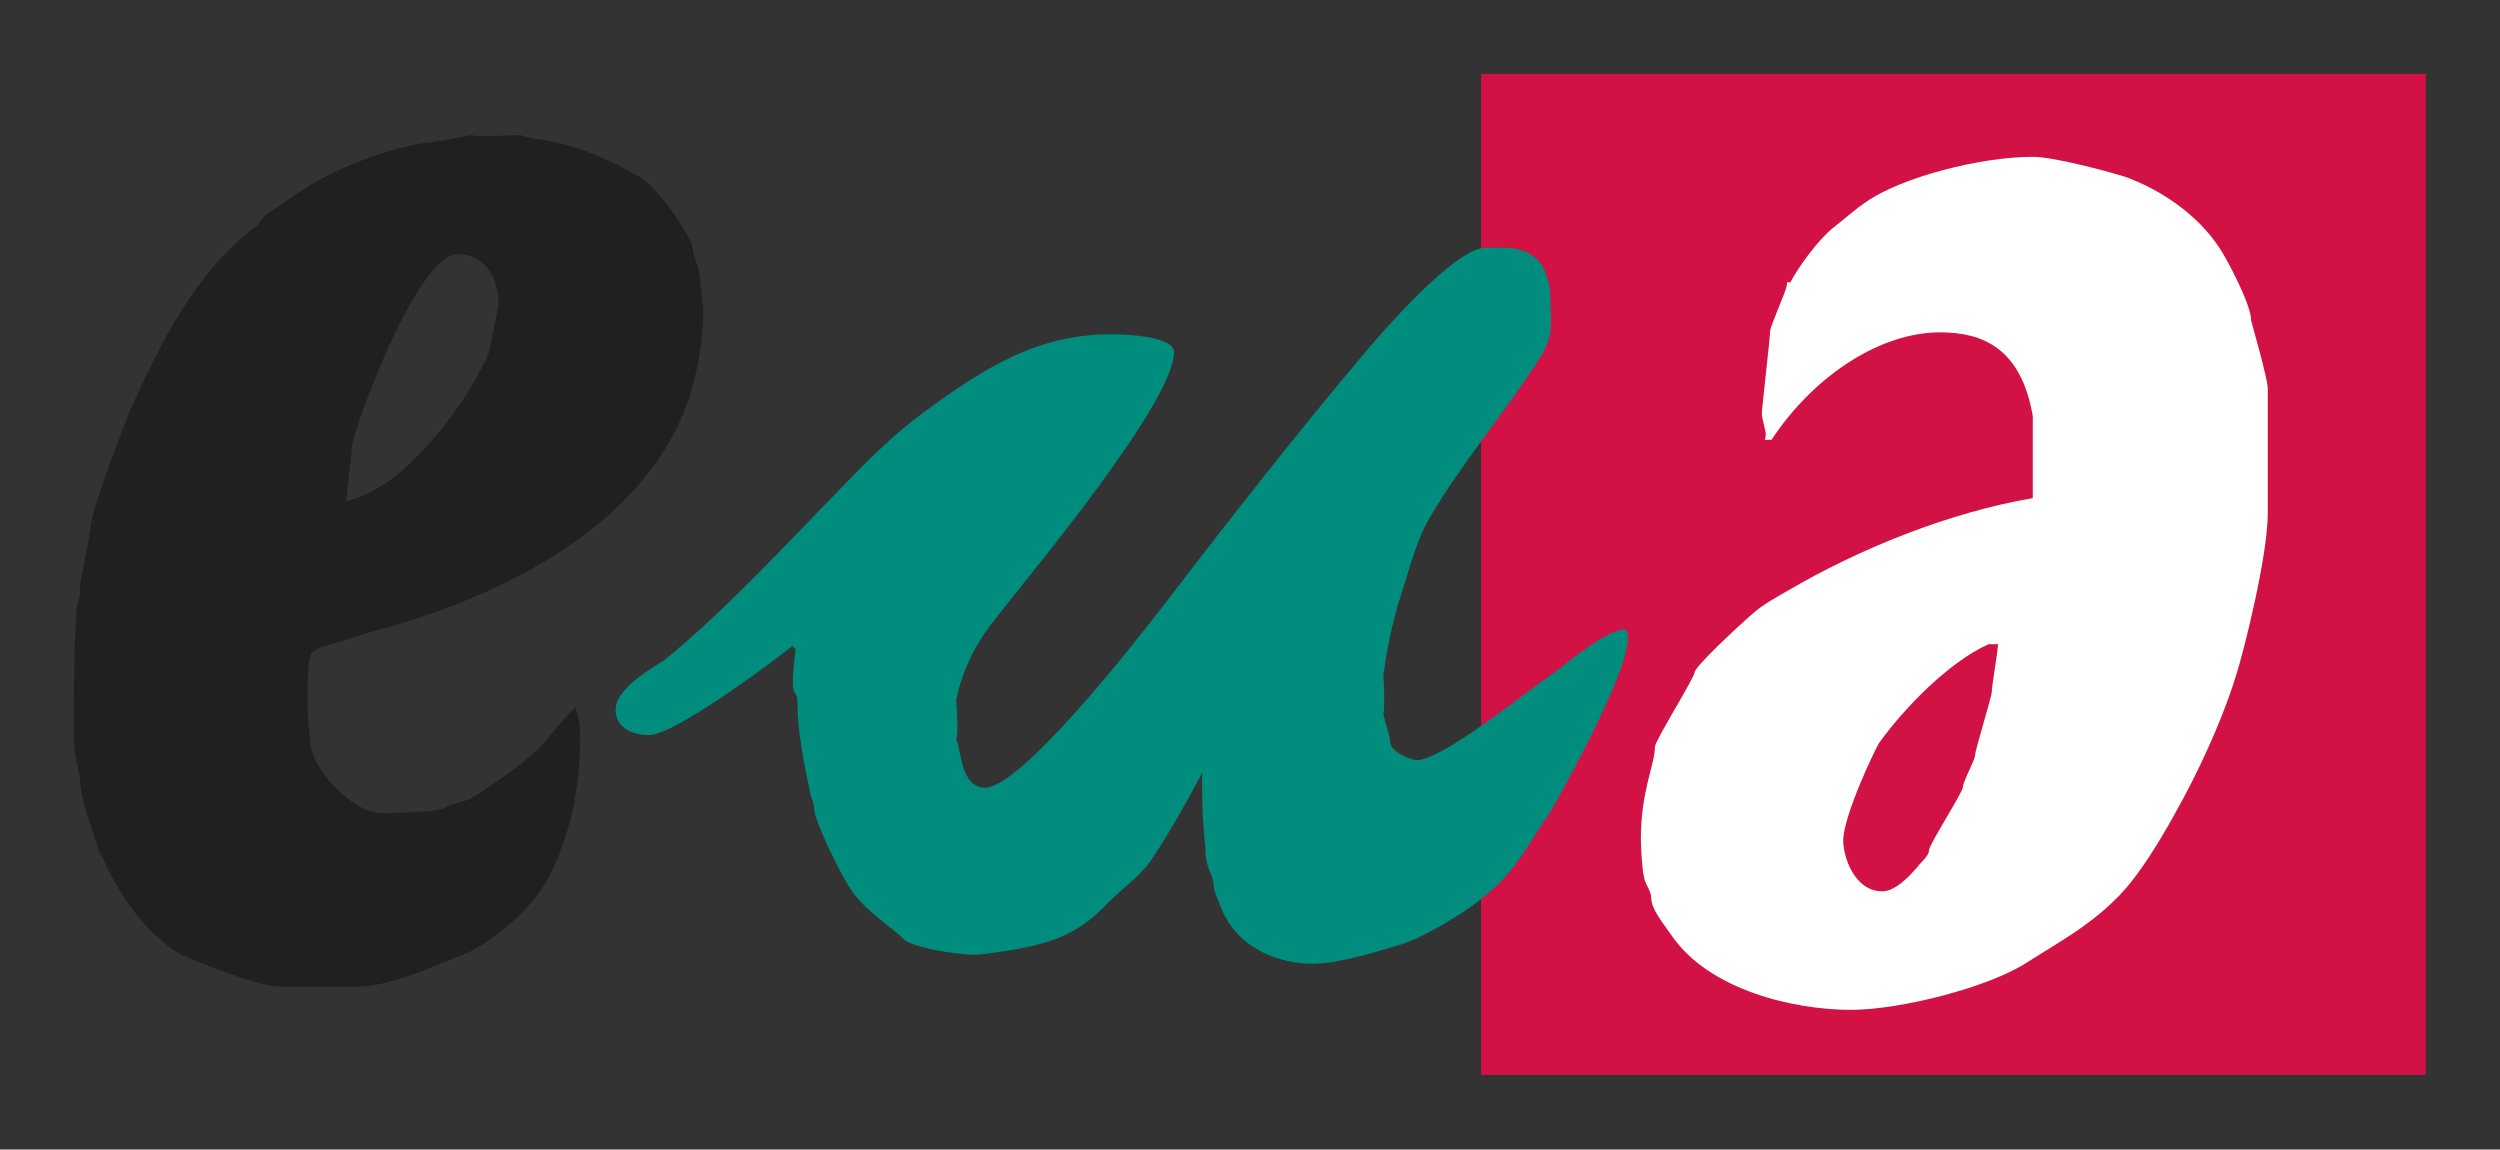 <?xml version="1.0" encoding="UTF-8" standalone="no"?>
<!-- Created with Inkscape (http://www.inkscape.org/) -->
<svg
   xmlns:dc="http://purl.org/dc/elements/1.1/"
   xmlns:cc="http://web.resource.org/cc/"
   xmlns:rdf="http://www.w3.org/1999/02/22-rdf-syntax-ns#"
   xmlns:svg="http://www.w3.org/2000/svg"
   xmlns="http://www.w3.org/2000/svg"
   xmlns:sodipodi="http://sodipodi.sourceforge.net/DTD/sodipodi-0.dtd"
   xmlns:inkscape="http://www.inkscape.org/namespaces/inkscape"
   width="580.678"
   height="267"
   id="svg2103"
   sodipodi:version="0.32"
   inkscape:version="0.44"
   version="1.0"
   sodipodi:docbase="C:\Documents and Settings\Joan Borràs Comes\Escritorio"
   sodipodi:docname="Logotip d'EUiA.svg">
  <rect width="100%" height="100%" fill="#333333" stroke="none"/>
  <defs
     id="defs1369" />
  <sodipodi:namedview
     id="base"
     pagecolor="#ffffff"
     bordercolor="#666666"
     borderopacity="1.0"
     inkscape:pageopacity="0.0"
     inkscape:pageshadow="2"
     inkscape:zoom="1"
     inkscape:cx="290.33917"
     inkscape:cy="133.5"
     inkscape:document-units="px"
     inkscape:current-layer="layer1"
     inkscape:window-width="1024"
     inkscape:window-height="721"
     inkscape:window-x="-4"
     inkscape:window-y="-4" />
  <g
     inkscape:label="Capa 1"
     inkscape:groupmode="layer"
     id="layer1"
     transform="translate(-83.161,-397.362)">
    <g
       id="g2126"
       transform="matrix(1.867,0,0,1.867,-326.675,-463.278)">
      <path
         id="path100"
         class="ps010"
         d="M 276.425,492.597 C 271.326,492.597 263.277,514.907 263.277,516.657 C 263.277,517.369 262.802,521.118 262.565,523.343 C 264.552,522.868 266.464,521.831 268.139,520.644 C 271.876,517.856 275.701,513.07 277.938,509.408 C 278.888,507.808 280.487,504.946 280.487,504.308 C 280.487,503.671 281.525,499.446 281.525,498.734 C 281.525,496.334 280.4,492.597 276.425,492.597 z M 278.25,477.774 C 278.575,478.099 283.437,477.774 283.987,477.774 C 284.549,477.774 285.349,478.174 286.062,478.249 C 290.524,478.737 294.986,480.561 299.447,483.198 C 301.047,484.148 305.734,490.36 305.734,492.197 C 305.734,492.835 306.459,494.035 306.534,495.072 C 306.696,496.659 307.021,499.284 307.021,499.921 C 307.021,503.346 306.059,508.295 305.097,510.92 C 299.122,527.73 279.525,535.692 267.414,539.116 C 265.827,539.516 263.99,540.078 262.165,540.716 C 261.202,541.041 259.053,541.353 258.178,542.303 C 258.103,542.791 257.853,543.503 257.853,544.378 C 257.615,551.227 258.103,552.427 258.103,553.064 C 258.103,556.564 263.44,562.226 267.102,562.151 C 276.975,561.913 273.713,561.426 276.975,560.713 C 277.775,560.551 278.813,559.913 279.525,559.438 C 282.075,557.689 285.824,555.289 288.211,552.189 C 289.324,550.827 290.449,549.565 291.086,549.002 C 291.398,549.877 291.873,550.915 291.636,554.902 C 291.398,560.238 290.199,565.738 287.411,570.749 C 285.424,574.262 280.325,578.473 277.3,579.673 C 273.788,581.023 268.064,583.735 263.915,583.735 L 254.353,583.735 C 251.641,583.735 242.805,580.236 241.53,579.436 C 237.381,576.724 234.356,572.187 232.756,568.675 C 232.444,567.887 231.569,566.613 231.569,565.975 C 231.569,565.738 229.494,560.551 229.494,558.164 C 229.494,557.526 228.694,554.652 228.694,553.064 C 228.694,530.68 229.494,537.854 229.494,533.779 C 229.494,533.142 230.769,527.33 230.769,526.693 C 230.769,524.468 235.556,512.357 235.868,511.632 C 239.293,504.146 243.68,494.909 251.404,489.085 C 251.804,488.773 252.129,487.973 252.679,487.66 C 254.428,486.461 256.503,484.948 258.653,483.673 C 262.715,481.436 267.902,479.374 272.513,478.737 C 274.351,478.574 276.425,478.099 278.25,477.774"
         style="fill:#221f1f;fill-rule:evenodd;stroke:none" />
      <path
         id="path102"
         class="ps06"
         d="M 403.771,594.709 L 403.771,470.175 L 521.306,470.175 L 521.306,594.709 L 403.771,594.709 z "
         style="fill:#d21145;fill-rule:nonzero;stroke:none" />
      <path
         id="path104"
         class="ps03"
         d="M 466.913,541.116 C 461.976,543.341 456.477,549.002 453.365,553.302 C 452.89,553.939 448.828,562.463 448.828,565.575 C 448.828,567.487 450.178,571.862 453.69,571.862 C 455.202,571.862 456.877,570.275 458.389,568.437 C 458.627,568.125 459.501,567.4 459.501,566.763 C 459.501,566.05 463.726,559.513 463.726,558.876 C 463.726,558.164 465.238,555.539 465.238,554.902 C 465.238,554.264 467.313,547.653 467.313,547.015 C 467.313,546.29 467.875,543.341 468.1,541.116 L 466.913,541.116 z M 472.412,480.486 C 475.274,480.486 482.611,482.561 483.886,482.961 C 487.86,484.386 492.885,487.423 495.834,492.122 C 496.547,493.235 499.584,498.809 499.584,500.884 C 499.584,500.959 501.646,508.045 501.646,509.32 L 501.646,524.781 C 501.646,530.28 498.621,542.066 497.821,544.615 C 496.397,549.402 493.922,555.052 491.297,560.001 C 489.298,563.738 487.385,567.012 485.398,569.712 C 481.574,575.049 476.312,577.761 471.687,580.711 C 466.913,583.823 455.914,586.61 449.79,586.61 C 442.779,586.61 432.18,584.21 427.481,577.361 C 426.443,575.849 424.931,574.099 424.931,572.587 C 424.931,571.862 424.206,570.987 424.056,570.187 C 423.731,568.6 423.656,565.975 423.656,565.338 C 423.656,559.276 425.406,556.089 425.406,553.864 C 425.406,553.139 430.343,545.253 430.343,544.615 C 430.343,543.978 435.205,539.366 437.679,537.216 C 438.867,536.179 440.466,535.304 441.729,534.579 C 450.903,529.167 462.126,524.706 472.412,522.943 L 472.412,512.757 C 470.975,504.308 466.201,502.321 460.864,502.321 C 453.69,502.321 445.403,507.408 439.904,515.694 L 439.029,515.694 C 439.029,515.694 439.192,515.619 439.192,515.057 C 439.192,514.419 438.704,513.145 438.704,512.432 C 438.704,511.795 439.741,502.871 439.741,502.158 C 439.741,501.521 441.816,497.059 441.816,496.422 C 441.816,495.709 442.141,496.334 442.291,496.022 C 443.166,494.347 445.803,490.597 447.865,489.085 C 449.065,488.135 450.428,486.935 451.615,486.136 C 456.002,483.036 465.876,480.486 472.412,480.486"
         style="fill:white;fill-rule:evenodd;stroke:none" />
      <path
         id="path106"
         class="ps08"
         d="M 404.296,491.797 L 406.521,491.797 C 411.458,491.797 412.42,495.309 412.42,498.646 C 412.42,501.121 412.895,502.796 410.983,505.658 C 406.683,512.432 401.422,518.481 397.36,525.418 C 395.685,528.293 394.81,531.955 393.773,535.142 C 392.735,538.241 392.098,541.753 391.623,544.853 C 391.86,549.315 391.623,549.64 391.623,549.877 C 391.86,550.915 392.423,552.427 392.423,553.064 C 392.423,554.652 395.21,555.539 395.76,555.539 C 399.034,555.539 409.945,546.615 411.695,545.49 C 414.645,543.503 418.307,539.916 421.656,539.204 C 421.981,539.516 422.056,539.766 422.056,540.403 C 422.056,544.94 412.82,561.426 412.02,562.551 C 410.433,564.775 408.996,567.562 407.083,569.712 C 404.059,573.224 399.434,575.924 395.685,577.761 C 394.885,578.086 394.097,578.398 393.298,578.636 C 390.111,579.598 385.811,580.873 382.786,580.873 C 378.8,580.873 373.225,579.111 371.226,573.387 C 371.076,572.899 370.513,571.862 370.513,571.224 C 370.513,569.712 369.476,569.162 369.476,566.613 C 369.476,565.975 369.001,563.338 369.076,557.126 C 367.164,560.713 365.014,564.613 362.627,568.125 C 361.427,569.875 359.202,571.462 357.44,573.224 C 354.253,576.649 351.153,577.924 348.041,578.636 C 345.741,579.198 341.504,579.748 340.879,579.748 C 337.93,579.748 332.831,578.723 331.956,577.836 C 330.443,576.249 326.931,574.262 325.107,571.224 C 324.069,569.637 320.795,563.1 320.795,561.513 C 320.795,560.788 320.395,560.238 320.245,559.363 C 319.52,555.776 318.72,551.864 318.72,548.44 C 318.72,545.978 317.608,549.077 318.495,541.753 L 318.082,541.353 C 317.133,542.153 303.672,552.427 300.247,552.427 C 298.335,552.427 296.098,551.627 296.098,549.24 C 296.098,546.453 301.522,543.578 302.16,543.103 C 309.646,537.054 317.533,528.443 324.782,521.043 C 327.169,518.569 330.118,515.619 333.068,513.307 C 342.392,506.22 348.916,502.558 357.927,502.558 C 358.965,502.558 365.576,502.708 365.576,504.783 C 365.576,511.632 344.067,536.654 342.229,539.441 C 340.317,542.153 339.042,545.178 338.48,548.04 C 338.805,552.514 338.48,552.739 338.48,552.989 C 339.117,554.102 338.967,558.964 342.067,558.964 C 346.454,558.964 360.077,541.753 364.614,535.854 C 372.825,525.105 381.424,514.182 389.636,504.471 C 391.31,502.471 400.547,491.797 404.296,491.797"
         style="fill:#008d7e;fill-rule:evenodd;stroke:none" />
    </g>
    <rect
       style="opacity:0;fill:#9b5251;fill-opacity:1;stroke:none;stroke-width:1;stroke-miterlimit:4;stroke-dasharray:none;stroke-opacity:1"
       id="rect2132"
       width="580.678"
       height="267"
       x="83.161"
       y="397.362" />
  </g>
</svg>
